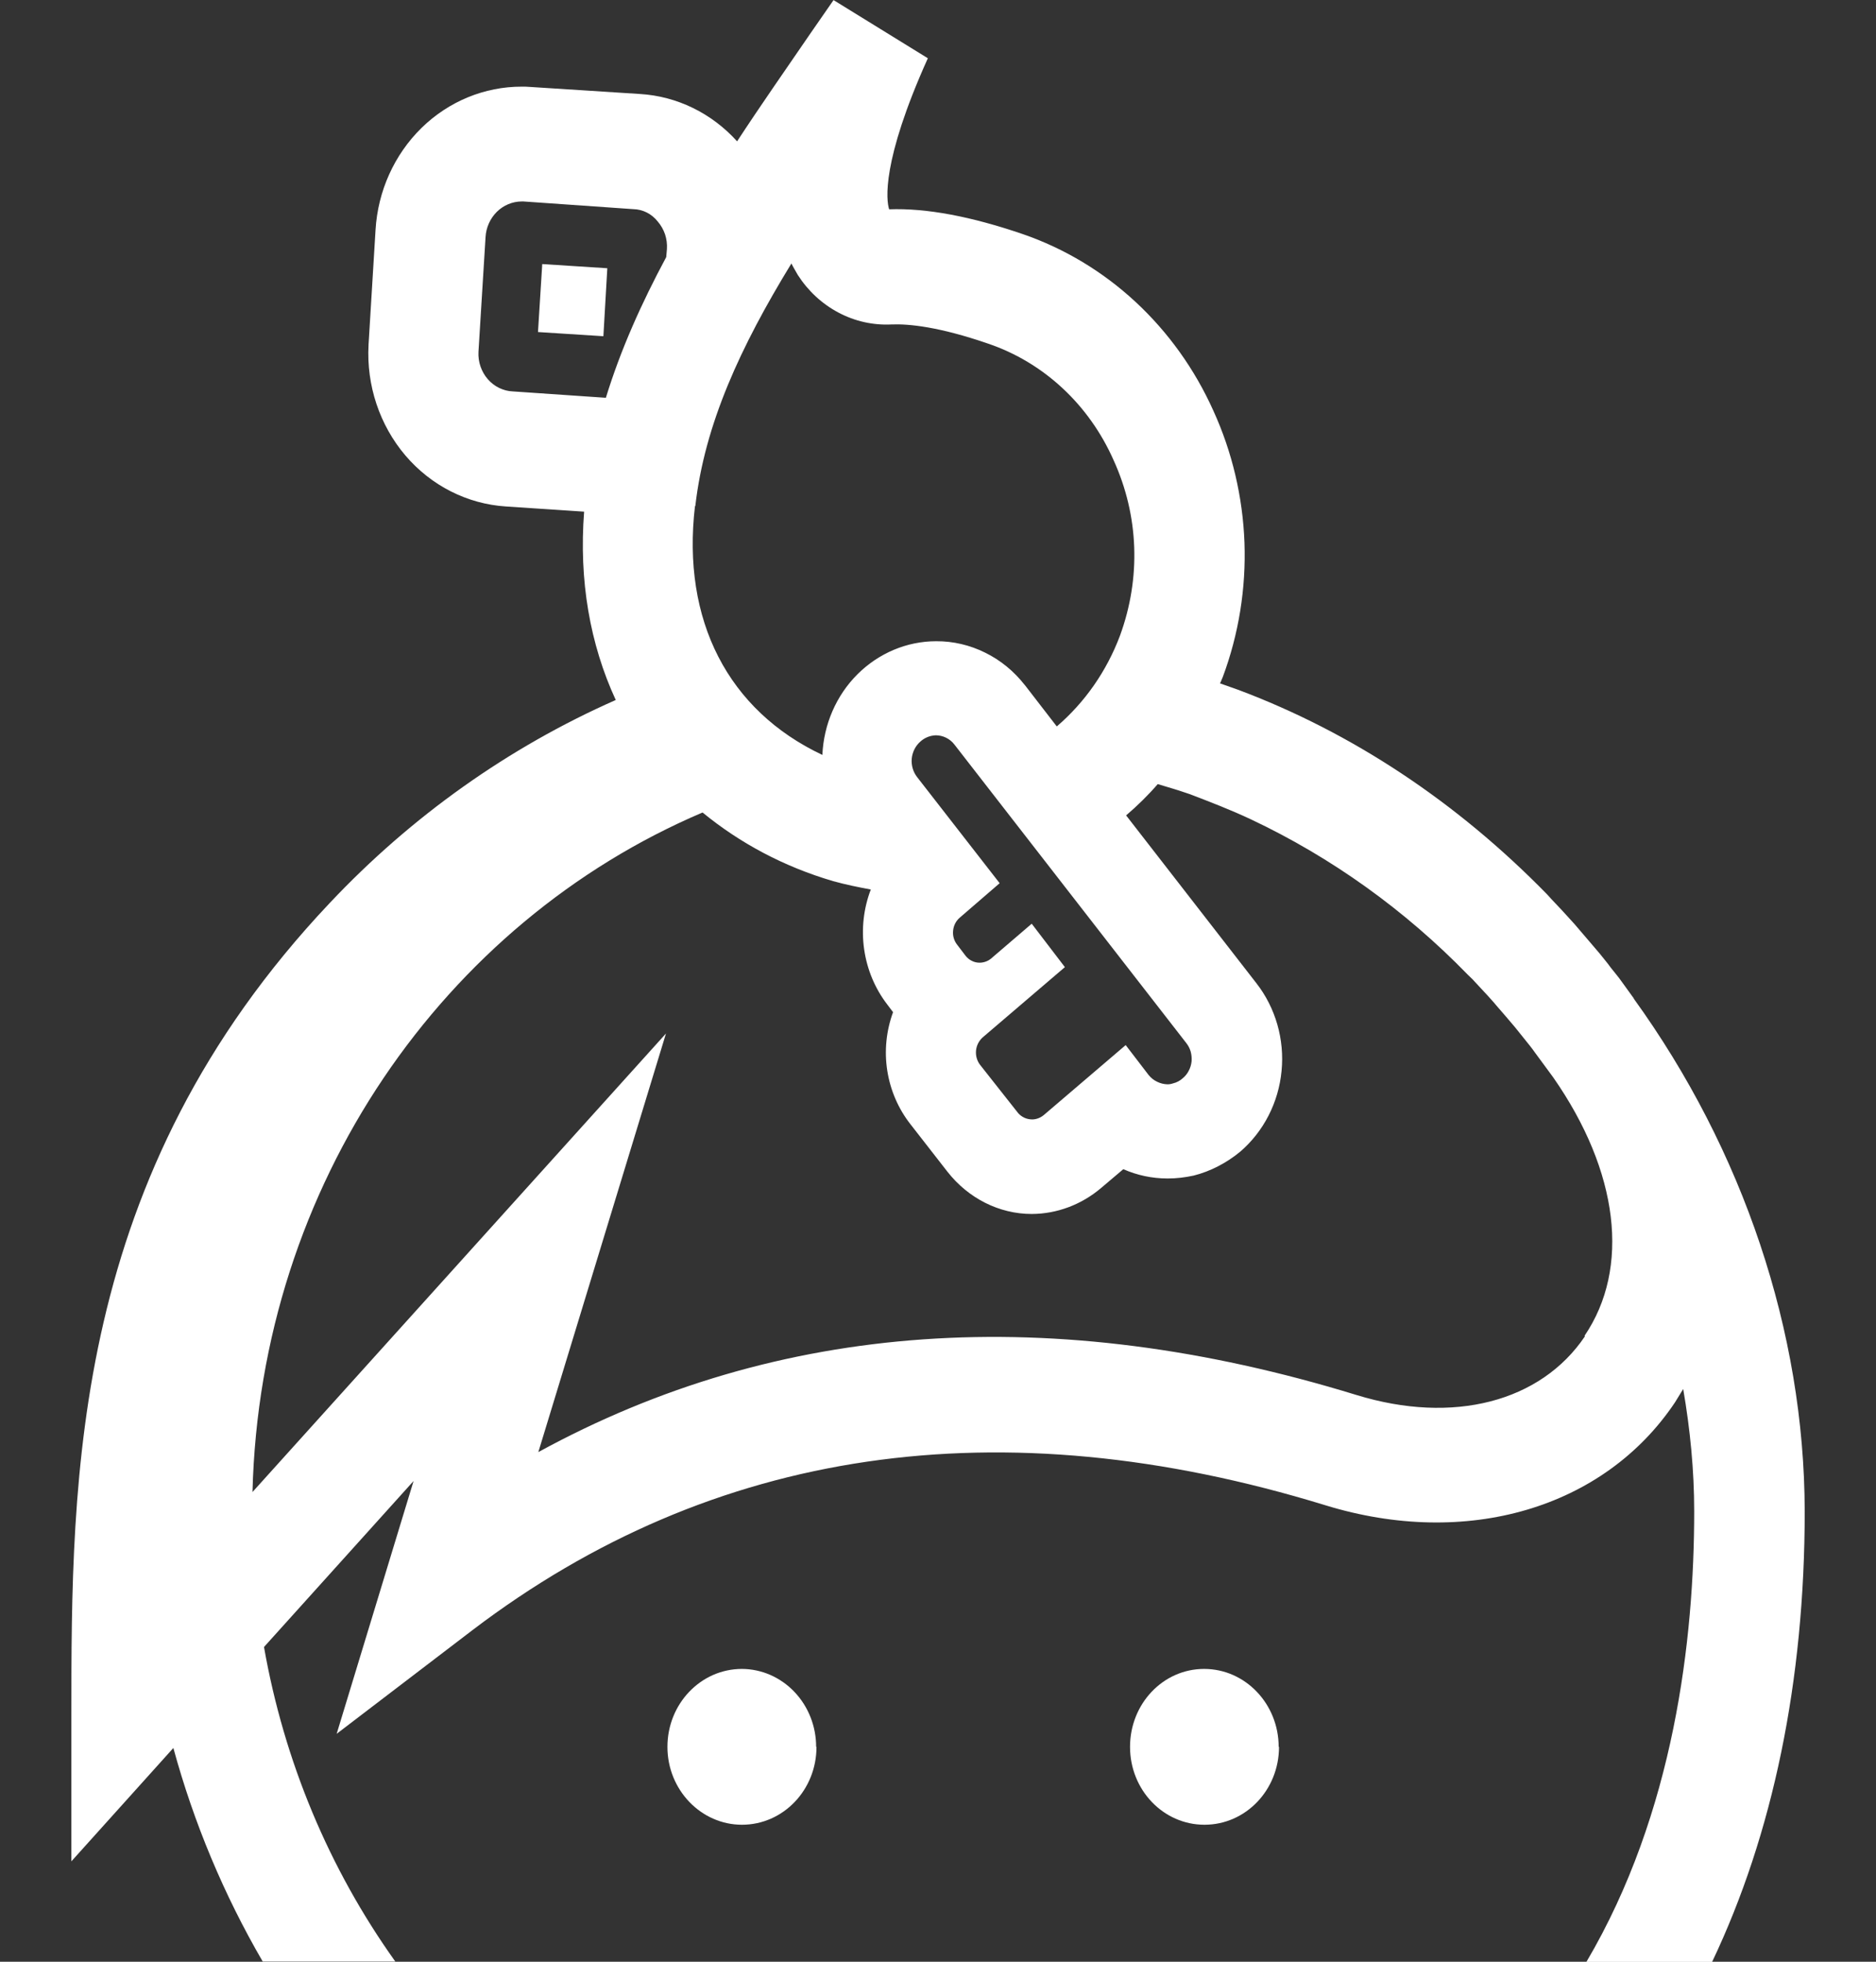<svg width="22" height="23" viewBox="0 0 22 23" fill="none" xmlns="http://www.w3.org/2000/svg">
<rect x="0" y="0" width="22" height="23" fill="#333333" stroke="none"/>
<g clip-path="url(#clip0_437_320)">
<path d="M9.575 20.481C9.575 20.986 9.185 21.394 8.701 21.394C8.222 21.394 7.827 20.986 7.827 20.481C7.827 19.976 8.218 19.567 8.701 19.567C8.932 19.568 9.153 19.665 9.316 19.836C9.479 20.007 9.571 20.239 9.571 20.481H9.575ZM14.999 20.481C14.999 20.986 14.609 21.394 14.125 21.394C13.642 21.394 13.252 20.986 13.252 20.481C13.252 19.976 13.639 19.567 14.121 19.567C14.605 19.567 14.995 19.979 14.995 20.481H14.999ZM19.16 11.706L19.017 11.508C18.978 11.451 18.931 11.399 18.888 11.343C18.846 11.283 18.802 11.235 18.759 11.179C18.662 11.067 18.566 10.951 18.465 10.835L18.397 10.76L18.311 10.666L18.19 10.538C18.175 10.52 18.16 10.505 18.143 10.486C17.079 9.397 15.848 8.585 14.519 8.087L14.307 8.012C14.319 7.99 14.329 7.96 14.341 7.934C14.527 7.433 14.613 6.899 14.594 6.362C14.574 5.826 14.45 5.299 14.229 4.815C14.011 4.329 13.7 3.895 13.316 3.539C12.932 3.183 12.482 2.913 11.995 2.745C11.393 2.539 10.867 2.438 10.427 2.454C10.394 2.353 10.333 1.899 10.881 0.683L9.775 0.001L9.51 0.383C9.21 0.821 8.916 1.241 8.644 1.657C8.346 1.327 7.939 1.128 7.505 1.102L6.212 1.019C6.184 1.016 6.148 1.016 6.119 1.016C5.683 1.015 5.262 1.188 4.943 1.5C4.624 1.813 4.431 2.24 4.404 2.696L4.322 4.041V4.044C4.296 4.519 4.452 4.984 4.753 5.339C5.055 5.694 5.48 5.909 5.933 5.938L6.85 5.999C6.788 6.804 6.918 7.552 7.221 8.207C5.964 8.762 4.824 9.571 3.866 10.588C0.837 13.793 0.837 17.3 0.837 20.119V21.823L2.033 20.494C2.273 21.374 2.626 22.216 3.081 22.998H4.636C3.858 21.909 3.331 20.647 3.096 19.31L4.85 17.364L3.948 20.328L5.541 19.112C8.359 16.97 11.725 16.476 15.542 17.648C17.197 18.157 18.809 17.686 19.642 16.443L19.739 16.285C19.821 16.761 19.868 17.24 19.868 17.719C19.868 19.217 19.635 21.253 18.604 23.002H20.078C20.791 21.504 21.164 19.71 21.164 17.719C21.16 15.612 20.441 13.482 19.159 11.708L19.16 11.706ZM8.154 5.933C8.264 4.972 8.684 4.065 9.281 3.089C9.303 3.135 9.331 3.178 9.356 3.224C9.476 3.411 9.64 3.563 9.833 3.665C10.025 3.767 10.24 3.815 10.456 3.804C10.656 3.796 11.011 3.83 11.588 4.029C11.91 4.138 12.207 4.316 12.46 4.551C12.713 4.786 12.917 5.074 13.059 5.395C13.356 6.047 13.382 6.776 13.134 7.453C12.978 7.868 12.723 8.234 12.393 8.517L12.02 8.034L12.017 8.031C11.891 7.87 11.733 7.74 11.553 7.652C11.374 7.563 11.178 7.517 10.979 7.518C10.636 7.518 10.305 7.657 10.056 7.905C9.807 8.153 9.66 8.492 9.644 8.851C8.54 8.33 7.993 7.275 8.15 5.935L8.154 5.933ZM12.099 10.83L11.623 11.238C11.585 11.27 11.536 11.287 11.487 11.287C11.456 11.287 11.425 11.28 11.398 11.266C11.37 11.253 11.345 11.233 11.325 11.208L11.226 11.078C11.189 11.032 11.171 10.973 11.177 10.913C11.182 10.853 11.21 10.798 11.254 10.76L11.723 10.355L10.756 9.112C10.708 9.051 10.685 8.973 10.692 8.894C10.7 8.815 10.737 8.743 10.795 8.693C10.845 8.648 10.909 8.623 10.975 8.621C11.056 8.621 11.139 8.659 11.193 8.73L13.91 12.227C13.934 12.257 13.952 12.291 13.963 12.328C13.973 12.365 13.977 12.404 13.974 12.443C13.97 12.481 13.959 12.519 13.941 12.553C13.924 12.587 13.9 12.617 13.871 12.641C13.838 12.671 13.799 12.692 13.756 12.702C13.736 12.709 13.714 12.713 13.692 12.713C13.65 12.712 13.608 12.702 13.57 12.683C13.531 12.665 13.497 12.637 13.47 12.604L13.201 12.253L12.241 13.073C12.218 13.092 12.193 13.106 12.165 13.115C12.137 13.124 12.108 13.127 12.079 13.123C12.05 13.12 12.022 13.111 11.996 13.096C11.971 13.082 11.948 13.062 11.93 13.038L11.493 12.484C11.457 12.437 11.44 12.376 11.446 12.316C11.452 12.256 11.481 12.201 11.525 12.162L12.488 11.339L12.099 10.83ZM7.108 4.664L6.013 4.589C5.957 4.587 5.903 4.572 5.853 4.548C5.802 4.523 5.757 4.488 5.72 4.445C5.682 4.402 5.654 4.351 5.635 4.297C5.616 4.242 5.608 4.184 5.611 4.126L5.694 2.781C5.7 2.668 5.748 2.562 5.826 2.484C5.905 2.406 6.008 2.363 6.117 2.362H6.138L7.424 2.452C7.48 2.453 7.534 2.466 7.584 2.491C7.634 2.516 7.679 2.553 7.714 2.598C7.751 2.641 7.78 2.692 7.799 2.747C7.817 2.803 7.825 2.861 7.821 2.92L7.813 3.014C7.52 3.56 7.277 4.103 7.105 4.664H7.108ZM18.587 15.667C18.068 16.437 17.041 16.704 15.906 16.355C12.347 15.262 9.127 15.486 6.313 17.025L7.81 12.117L2.961 17.493C3.051 13.884 5.211 10.814 8.239 9.526C8.673 9.882 9.188 10.16 9.771 10.331C9.918 10.372 10.068 10.402 10.212 10.429C10.127 10.651 10.1 10.893 10.134 11.13C10.168 11.367 10.261 11.59 10.405 11.777L10.473 11.867C10.393 12.085 10.369 12.322 10.405 12.552C10.441 12.783 10.535 13 10.677 13.181L11.111 13.738C11.355 14.049 11.716 14.233 12.099 14.233C12.395 14.232 12.682 14.124 12.912 13.929L13.173 13.708C13.335 13.779 13.509 13.817 13.693 13.817C13.797 13.817 13.896 13.805 13.998 13.783C14.193 13.734 14.383 13.636 14.545 13.502C14.819 13.266 14.994 12.926 15.029 12.556C15.065 12.187 14.959 11.817 14.735 11.529L13.206 9.56C13.338 9.447 13.464 9.324 13.577 9.193C13.703 9.23 13.828 9.268 13.947 9.309C14.189 9.401 14.433 9.495 14.673 9.608C15.615 10.053 16.475 10.669 17.212 11.427C17.241 11.457 17.269 11.479 17.291 11.506L17.448 11.675C17.48 11.712 17.516 11.749 17.549 11.79C17.621 11.873 17.695 11.958 17.767 12.044L17.885 12.191C17.924 12.239 17.964 12.288 18.003 12.344L18.107 12.485L18.215 12.632C18.985 13.736 19.12 14.867 18.583 15.66V15.664L18.587 15.667ZM7.076 3.942L6.309 3.893L6.359 3.096L7.122 3.145L7.076 3.942Z" fill="white"/>
</g>
<defs>
<clipPath id="clip0_437_320">
<rect width="22" height="23" fill="white"/>
</clipPath>
</defs>
</svg>
